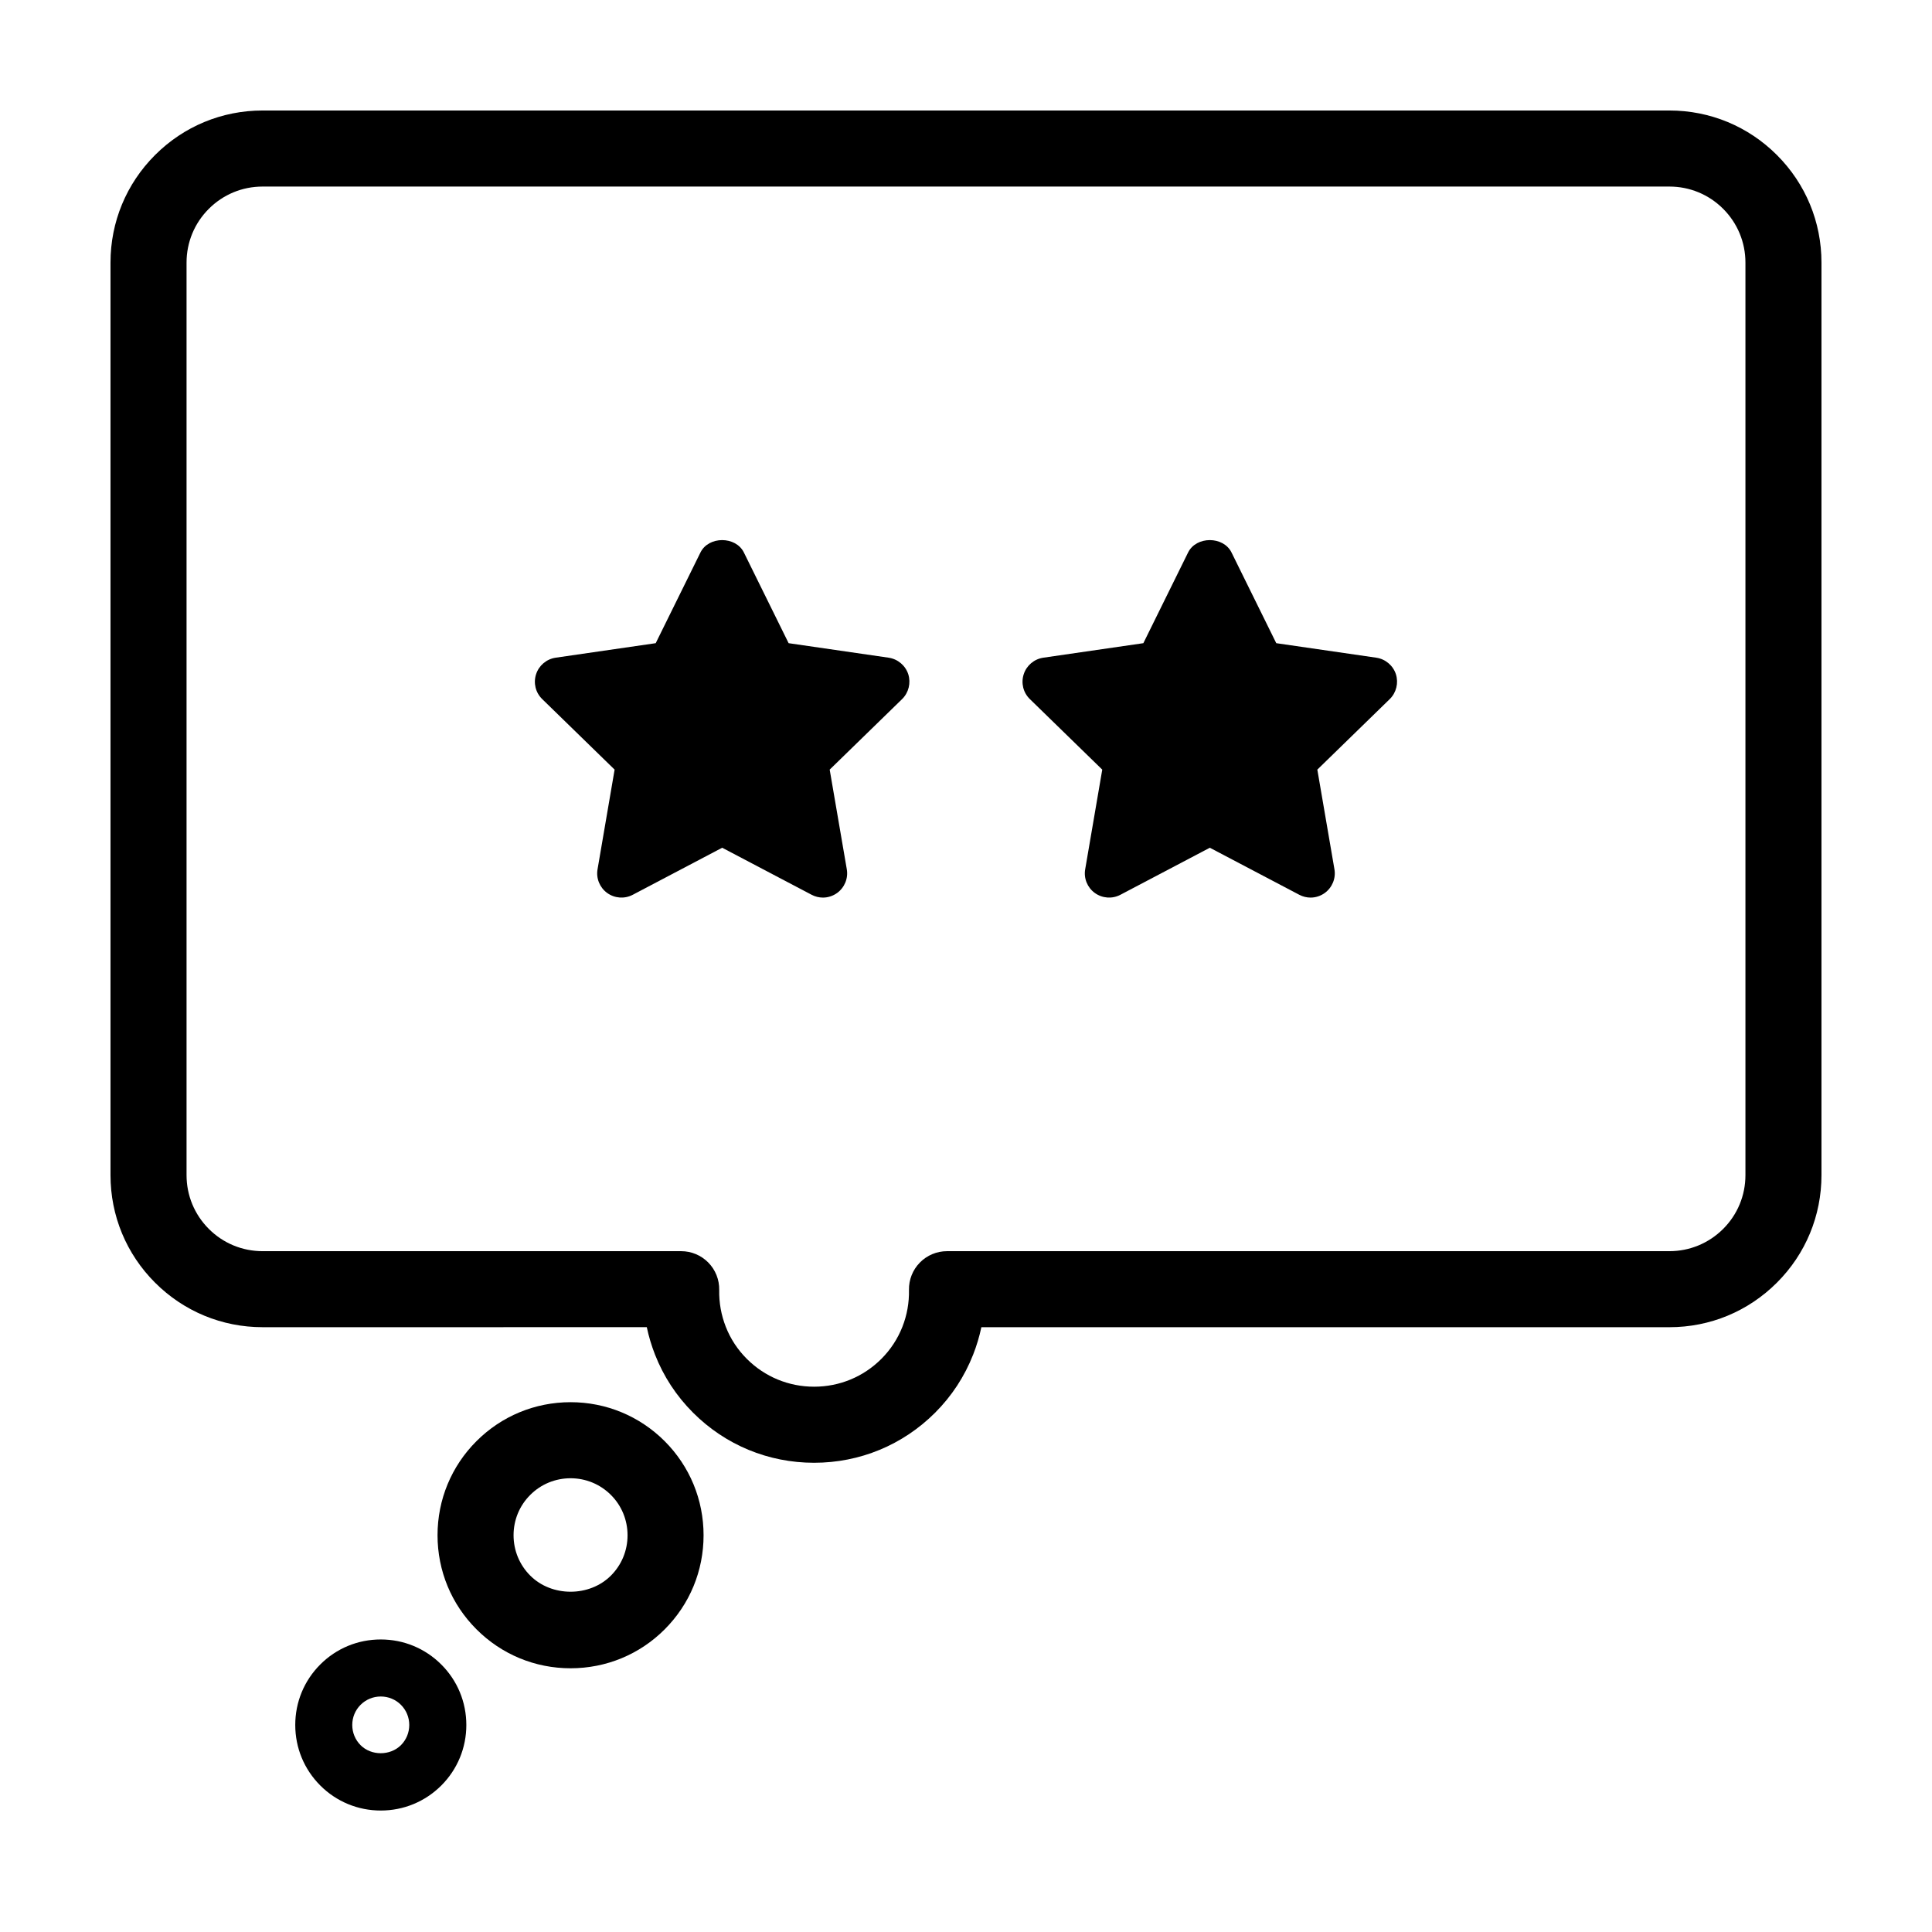 <?xml version="1.0" encoding="UTF-8"?>
<!-- Uploaded to: SVG Repo, www.svgrepo.com, Generator: SVG Repo Mixer Tools -->
<svg fill="#000000" width="800px" height="800px" version="1.1" viewBox="144 144 512 512" xmlns="http://www.w3.org/2000/svg">
 <g>
  <path d="m362.09 381.87c-1.023 0-2.055-0.25-2.992-0.742l-23.711-12.469-23.703 12.469c-2.18 1.145-4.793 0.945-6.777-0.484-1.98-1.438-2.969-3.871-2.551-6.273l4.523-26.414-19.191-18.695c-1.758-1.707-2.379-4.258-1.621-6.586 0.754-2.328 2.766-4.019 5.184-4.379l26.52-3.848 11.855-24.031c2.156-4.379 9.355-4.379 11.512 0l11.855 24.031 26.512 3.848c2.418 0.359 4.43 2.051 5.195 4.379 0.734 2.328 0.109 4.875-1.629 6.586l-19.195 18.695 4.535 26.414c0.414 2.41-0.59 4.836-2.559 6.273-1.117 0.809-2.445 1.227-3.762 1.227z"/>
  <path d="m491.32 381.87c-1.023 0-2.055-0.25-2.992-0.742l-23.711-12.469-23.703 12.469c-2.18 1.145-4.793 0.945-6.777-0.484-1.98-1.438-2.969-3.871-2.551-6.273l4.523-26.414-19.191-18.695c-1.758-1.707-2.379-4.258-1.621-6.586 0.754-2.328 2.766-4.019 5.184-4.379l26.52-3.848 11.855-24.031c2.156-4.379 9.355-4.379 11.512 0l11.855 24.031 26.512 3.848c2.418 0.359 4.43 2.051 5.195 4.379 0.734 2.328 0.109 4.875-1.629 6.586l-19.195 18.695 4.535 26.414c0.414 2.41-0.59 4.836-2.559 6.273-1.117 0.809-2.438 1.227-3.762 1.227z"/>
  <path d="m295.21 586.11c-9.43 0-18.285-3.672-24.934-10.324-6.656-6.644-10.324-15.508-10.324-24.934 0-9.422 3.664-18.285 10.316-24.93 6.641-6.644 15.492-10.316 24.922-10.328 9.43 0 18.289 3.672 24.953 10.324 6.656 6.672 10.312 15.523 10.312 24.945 0 9.418-3.656 18.277-10.309 24.934-6.656 6.66-15.512 10.312-24.938 10.312zm-0.012-50.359c-4.039 0.012-7.836 1.57-10.68 4.422-2.852 2.848-4.418 6.637-4.418 10.672 0 4.055 1.57 7.856 4.422 10.707 5.699 5.703 15.684 5.688 21.375 0 2.836-2.84 4.41-6.637 4.41-10.688 0-4.047-1.57-7.856-4.414-10.695-2.844-2.84-6.648-4.418-10.695-4.418z"/>
  <path d="m244.91 623.81c-6.051 0-11.742-2.352-16.02-6.621-4.289-4.297-6.641-9.977-6.644-16.043-0.004-6.066 2.348-11.758 6.629-16.043 4.277-4.281 9.969-6.629 16.035-6.629s11.758 2.363 16.043 6.644c4.273 4.266 6.629 9.965 6.629 16.02s-2.352 11.75-6.629 16.035c-4.293 4.281-9.988 6.637-16.043 6.637zm0-30.219c-2.023 0-3.926 0.781-5.352 2.207-1.426 1.422-2.207 3.32-2.207 5.344 0.004 2.023 0.789 3.926 2.215 5.356 2.832 2.832 7.828 2.832 10.688-0.012 1.414-1.422 2.203-3.32 2.203-5.352 0-2.016-0.781-3.906-2.203-5.336-1.422-1.422-3.324-2.207-5.344-2.207z"/>
  <path d="m359.74 531.65c-12.121 0-23.512-4.715-32.059-13.262-4.434-4.434-7.836-9.621-10.105-15.426-0.926-2.379-1.652-4.781-2.168-7.246l-101.82 0.004c-10.762 0-20.883-4.191-28.496-11.801-7.617-7.613-11.809-17.734-11.809-28.5v-241.83c0-10.762 4.191-20.883 11.805-28.5 7.617-7.613 17.738-11.805 28.5-11.805h372.82c10.766 0 20.883 4.191 28.496 11.805 7.613 7.609 11.805 17.734 11.805 28.5v241.83c0 10.766-4.191 20.887-11.809 28.5-7.617 7.613-17.727 11.805-28.496 11.805h-182.33c-0.523 2.457-1.238 4.875-2.172 7.246-2.277 5.801-5.672 11.004-10.102 15.426-8.551 8.539-19.93 13.254-32.062 13.254zm-146.15-338.21c-5.379 0-10.445 2.098-14.254 5.906-3.805 3.801-5.898 8.863-5.898 14.246v241.83c0 5.379 2.098 10.445 5.906 14.254 3.801 3.801 8.863 5.898 14.246 5.898h110.93c2.707 0 5.301 1.09 7.195 3.023 1.895 1.93 2.934 4.539 2.883 7.246-0.066 3.371 0.523 6.656 1.742 9.766 1.254 3.211 3.141 6.07 5.598 8.523 4.742 4.734 11.07 7.356 17.809 7.356 6.742 0 13.062-2.621 17.809-7.359 2.453-2.449 4.332-5.324 5.594-8.52 1.219-3.109 1.805-6.402 1.738-9.766-0.051-2.707 0.988-5.32 2.883-7.246 1.895-1.934 4.488-3.023 7.195-3.023h191.44c5.371 0 10.438-2.098 14.254-5.906 3.805-3.801 5.898-8.867 5.898-14.246v-241.83c0-5.379-2.098-10.445-5.906-14.254-3.805-3.805-8.875-5.898-14.246-5.898z"/>
 </g>
</svg>